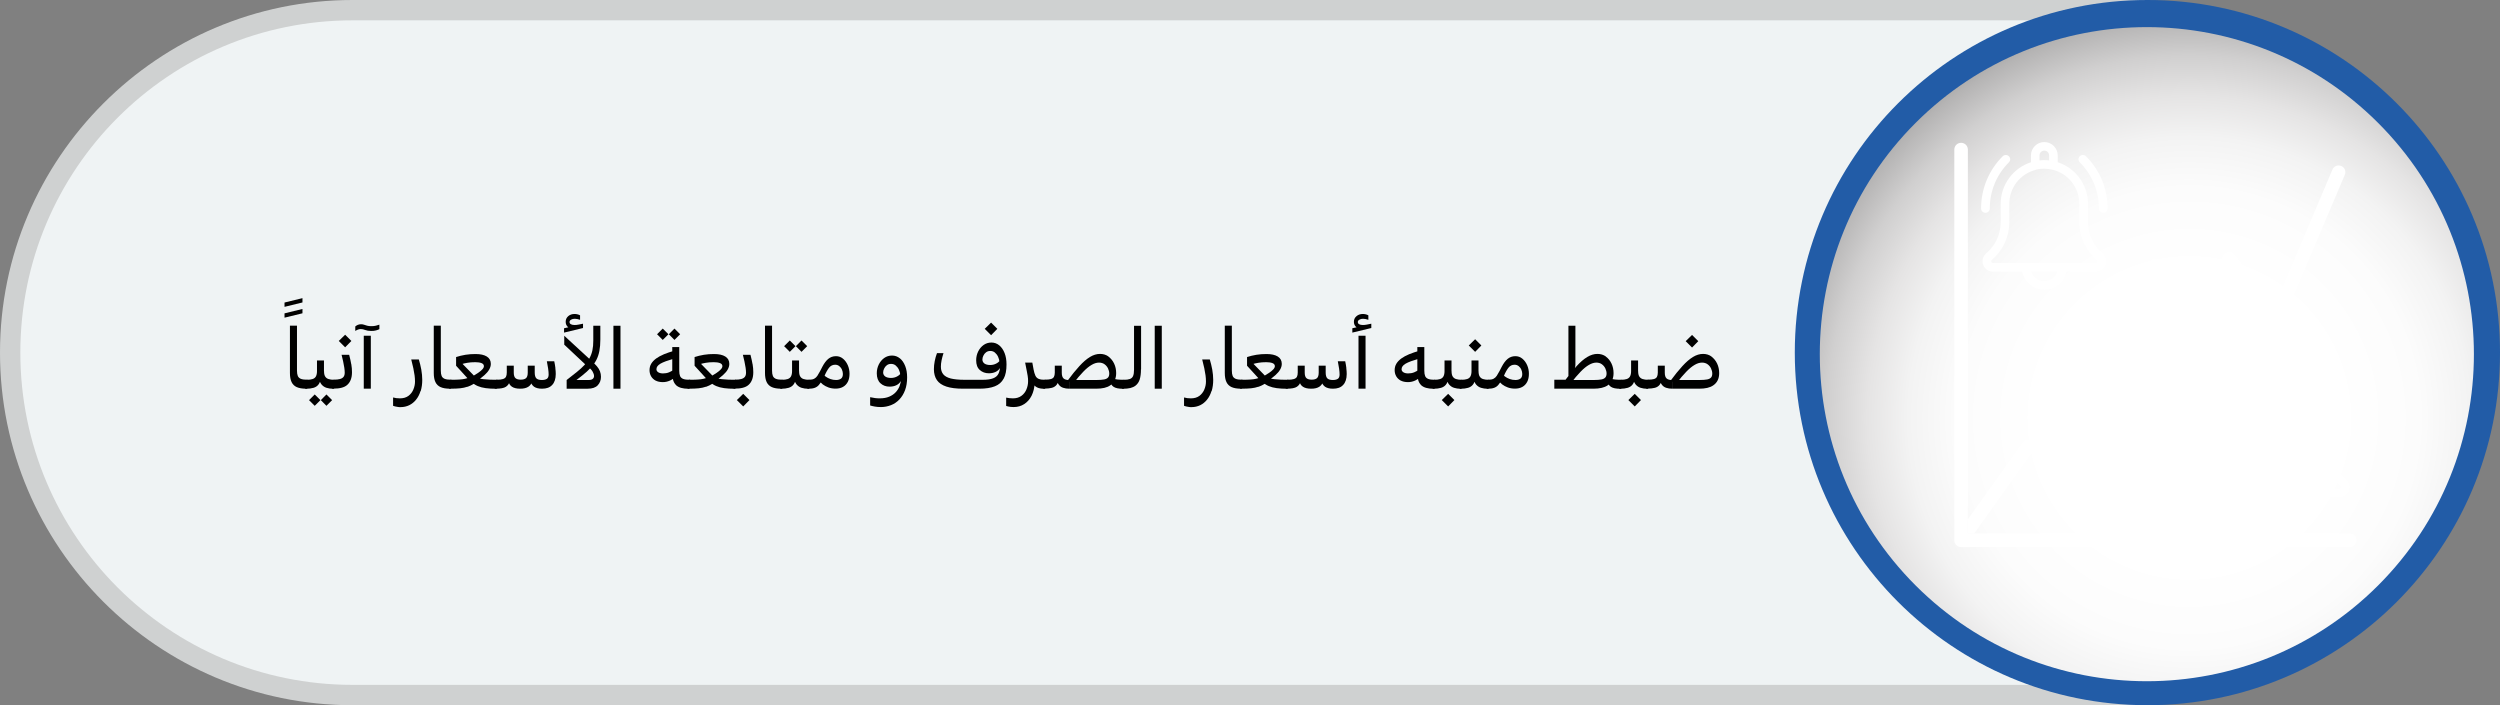 <?xml version="1.0" encoding="UTF-8"?><svg xmlns="http://www.w3.org/2000/svg" xmlns:xlink="http://www.w3.org/1999/xlink" viewBox="0 0 365 102.96"><rect x="0" y="0" width="365" height="102.96" fill="#808080" stroke="none"/><defs><style>.cls-1{fill:#fff;}.cls-2{fill:#eff3f4;}.cls-3{fill:#cfd1d1;}.cls-4{fill:#225ca7;}.cls-5{fill:url(#radial-gradient);mix-blend-mode:multiply;}.cls-6{isolation:isolate;}</style><radialGradient id="radial-gradient" cx="319.64" cy="61.02" fx="319.64" fy="61.02" r="74.61" gradientTransform="translate(128.37 -206.49) rotate(45)" gradientUnits="userSpaceOnUse"><stop offset=".29" stop-color="#fff"/><stop offset=".45" stop-color="#fcfcfc"/><stop offset=".55" stop-color="#f3f3f3"/><stop offset=".63" stop-color="#e5e4e4"/><stop offset=".71" stop-color="#d0cfcf"/><stop offset=".78" stop-color="#b5b4b4"/><stop offset=".84" stop-color="#949393"/><stop offset=".91" stop-color="#6d6b6b"/><stop offset=".96" stop-color="#413e3f"/><stop offset="1" stop-color="#231f20"/></radialGradient></defs><g class="cls-6"><g id="Layer_1"><g><path class="cls-3" d="M313.52,0V102.96H51.48C23.09,102.96,0,79.87,0,51.48S23.09,0,51.48,0H313.52Z"/><path class="cls-2" d="M310.55,99.99H51.48c-26.79,0-48.51-21.72-48.51-48.51h0C2.97,24.69,24.69,2.97,51.48,2.97H310.55V99.99Z"/></g><g><circle class="cls-4" cx="313.52" cy="51.48" r="51.48"/><g><circle class="cls-4" cx="313.7" cy="51.15" r="47.65" transform="translate(55.71 236.8) rotate(-45)"/><circle class="cls-5" cx="313.44" cy="51.71" r="47.75" transform="translate(55.24 236.78) rotate(-45)"/></g><g><g><g id="_047---Market-Fluctuation"><path id="Shape" class="cls-1" d="M314.83,49.52c-1.76-.23-2.08-.41-2.08-1.23,0-1.4,3.24-1.7,4.04-.38,.27,.47,.87,.64,1.35,.37,.47-.27,.64-.87,.37-1.35-.65-.95-1.68-1.58-2.82-1.72v-.58c0-.54-.44-.98-.98-.98s-.98,.44-.98,.98v.6c-1.6,.16-2.85,1.47-2.94,3.07,0,2.7,2.38,3,3.8,3.17,1.76,.23,2.08,.41,2.08,1.23,0,1.07-1.22,1.22-1.96,1.22-.78,.06-1.56-.11-2.24-.49-.38-.38-1.01-.38-1.39,0s-.38,1.01,0,1.39c.75,.61,1.69,.95,2.65,.98v.57c0,.54,.44,.98,.98,.98s.98-.44,.98-.98v-.57c1.64-.1,2.92-1.46,2.94-3.1,0-2.7-2.38-3-3.8-3.18h0Z"/><path id="Shape-2" class="cls-1" d="M341.83,24.24c-.5-.22-1.08,.01-1.29,.51l-8.44,19.93-5.87-7.51c-.21-.26-.53-.4-.87-.37-.33,.03-.63,.23-.78,.53l-2.62,5.25c-1.72-1.6-3.93-2.58-6.27-2.8v-1.03c0-.54-.44-.98-.98-.98s-.98,.44-.98,.98v1.03c-3.49,.32-6.6,2.33-8.35,5.37s-1.9,6.74-.41,9.91l-4.57,9.14h-4.29c-.31,0-.61,.15-.79,.41l-8.02,11.22v2.07h.92l8.39-11.75h4.4c.37,0,.71-.21,.87-.54l4.3-8.59c1.82,2.4,4.56,3.94,7.56,4.23v.98c0,.54,.44,.98,.98,.98s.98-.44,.98-.98v-.98c3.86-.36,7.23-2.76,8.82-6.29,1.59-3.53,1.17-7.65-1.12-10.78l2.27-4.54,5.89,7.53c.21,.28,.55,.42,.9,.38,.34-.04,.64-.26,.78-.58l9.1-21.44c.22-.5-.01-1.08-.51-1.29Zm-18.3,26.26c0,2.34-.93,4.58-2.58,6.23-1.65,1.65-3.89,2.58-6.23,2.58-4.87,0-8.81-3.94-8.81-8.81s3.94-8.81,8.81-8.81,8.81,3.94,8.81,8.81Z"/></g><path class="cls-1" d="M343.06,79.87h-56.74c-.55,0-.99-.44-.99-.99V21.84c0-.55,.44-.99,.99-.99s.99,.44,.99,.99v56.05h55.75c.55,0,.99,.44,.99,.99s-.44,.99-.99,.99Z"/></g><g><path class="cls-1" d="M307.07,31.07c-.35,0-.63-.28-.63-.63,0-2.55-.99-4.94-2.79-6.74-.25-.25-.25-.64,0-.89,.12-.12,.28-.18,.45-.18s.33,.07,.45,.18c2.04,2.04,3.16,4.75,3.16,7.63,0,.35-.28,.63-.63,.63Z"/><path class="cls-1" d="M289.87,31.07c-.35,0-.63-.28-.63-.63,0-2.88,1.12-5.59,3.16-7.63,.12-.12,.28-.18,.45-.18s.33,.07,.45,.18c.25,.25,.25,.64,0,.89-1.8,1.8-2.79,4.19-2.79,6.74,0,.35-.28,.63-.63,.63Z"/><path class="cls-1" d="M298.47,42.31c-1.56,0-2.92-1.13-3.22-2.65h-4.29c-.83,0-1.51-.68-1.51-1.51,0-.44,.19-.86,.53-1.15,1.35-1.14,2.12-2.8,2.12-4.56v-2.69c0-2.75,1.81-5.22,4.42-6.06v-1c0-1.08,.88-1.95,1.95-1.95s1.96,.88,1.96,1.95v1c2.61,.84,4.42,3.32,4.42,6.06v2.69c0,1.76,.77,3.42,2.11,4.55,.34,.29,.54,.71,.54,1.16,0,.83-.68,1.51-1.51,1.51h-4.29c-.3,1.52-1.65,2.65-3.22,2.65Zm-1.92-2.65c.27,.82,1.04,1.39,1.92,1.39s1.65-.57,1.92-1.39h-3.84Zm.67-14.86c-2.28,.58-3.86,2.61-3.86,4.95v2.69c0,2.13-.93,4.14-2.56,5.51-.06,.05-.09,.12-.09,.19,0,.14,.11,.25,.25,.25h15.02c.14,0,.25-.11,.25-.25,0-.07-.03-.14-.09-.19-1.63-1.38-2.56-3.39-2.56-5.51v-2.69c0-2.35-1.59-4.39-3.87-4.96h-.04s-.02-.02-.03-.02h-.03c-.37-.09-.76-.14-1.15-.14-.34,0-.68,.03-1.01,.1v.02h-.15s-.09,.04-.09,.04Zm1.25-2.81c-.38,0-.7,.31-.7,.7v.73c.22-.03,.46-.04,.7-.04s.47,.01,.7,.04v-.73c0-.38-.31-.7-.7-.7Z"/></g><g><path class="cls-1" d="M342.6,64.03c-.35,0-.63-.28-.63-.63,0-2.55-.99-4.94-2.79-6.74-.25-.25-.25-.64,0-.89,.12-.12,.28-.18,.45-.18s.33,.07,.45,.18c2.04,2.04,3.16,4.75,3.16,7.63,0,.35-.28,.63-.63,.63Z"/><path class="cls-1" d="M325.41,64.03c-.35,0-.63-.28-.63-.63,0-2.88,1.12-5.59,3.16-7.63,.12-.12,.28-.18,.45-.18s.33,.07,.45,.18c.25,.25,.25,.64,0,.89-1.8,1.8-2.79,4.19-2.79,6.74,0,.35-.28,.63-.63,.63Z"/><path class="cls-1" d="M334.01,75.28c-1.56,0-2.92-1.13-3.22-2.65h-4.29c-.83,0-1.51-.68-1.51-1.51,0-.44,.19-.86,.53-1.15,1.35-1.14,2.12-2.8,2.12-4.56v-2.69c0-2.75,1.81-5.22,4.42-6.06v-1c0-1.08,.88-1.95,1.95-1.95s1.96,.88,1.96,1.95v1c2.61,.84,4.42,3.32,4.42,6.06v2.69c0,1.76,.77,3.42,2.11,4.55,.34,.29,.54,.71,.54,1.16,0,.83-.68,1.51-1.51,1.51h-4.29c-.3,1.52-1.65,2.65-3.22,2.65Zm-1.92-2.65c.27,.82,1.04,1.39,1.92,1.39s1.65-.57,1.92-1.39h-3.84Zm.67-14.86c-2.28,.58-3.86,2.61-3.86,4.95v2.69c0,2.13-.93,4.14-2.56,5.51-.06,.05-.09,.12-.09,.19,0,.14,.11,.25,.25,.25h15.02c.14,0,.25-.11,.25-.25,0-.07-.03-.14-.09-.19-1.63-1.38-2.56-3.39-2.56-5.51v-2.69c0-2.35-1.59-4.39-3.87-4.96h-.04s-.02-.01-.03-.02h-.03c-.37-.09-.76-.14-1.15-.14-.34,0-.68,.03-1.01,.1v.02l-.15,.02-.09,.02Zm1.25-1.42c.24,0,.47,.01,.7,.04v-.73c0-.38-.31-.7-.7-.7s-.7,.31-.7,.7v.73c.22-.03,.46-.04,.7-.04Z"/></g></g></g><g><path d="M44.16,44.16l-2.62,.64v-.63l2.62-.64v.63Z"/><path d="M44.16,45.74l-2.62,.64v-.63l2.62-.64v.63Z"/><path d="M43.33,56.52c-.34-.15-.6-.4-.76-.74-.16-.34-.24-.78-.24-1.32v-6.91h1.03v6.56c0,.33,.04,.59,.12,.78,.08,.19,.23,.33,.44,.42,.21,.08,.51,.13,.91,.13l-.15,1.31c-.56,0-1.01-.08-1.35-.23Zm1.22,.17s-.04-.09-.04-.15l.1-.89c.02-.14,.09-.21,.22-.21,.06,0,.11,.02,.14,.06,.03,.04,.04,.09,.04,.15l-.1,.89c-.01,.14-.08,.21-.22,.21-.06,0-.11-.02-.14-.06Z"/><path d="M45.95,59.25l-.83-.83,.83-.83,.83,.83-.83,.83Zm1.71,0l-.82-.83,.82-.83,.83,.83-.83,.83Z"/><path d="M44.55,56.7s-.04-.09-.04-.15l.1-.89c.02-.14,.09-.21,.22-.21,.06,0,.11,.02,.14,.06,.03,.04,.04,.09,.04,.15l-.1,.89c-.01,.14-.08,.21-.22,.21-.06,0-.11-.02-.14-.06Zm2.76-2.5c0,.33,.05,.58,.16,.76,.11,.18,.27,.31,.49,.38,.22,.07,.49,.11,.81,.11l-.14,1.31c-.35,0-.67-.05-.96-.14-.29-.09-.53-.26-.72-.48-.19-.23-.32-.53-.39-.92h.28c-.06,.4-.17,.71-.35,.93-.17,.22-.41,.38-.71,.47-.3,.09-.67,.14-1.11,.14l.14-1.31c.33,0,.61-.04,.83-.11,.22-.07,.38-.2,.48-.38,.1-.18,.16-.44,.16-.76v-1.57h1.02v1.57Zm1.18,2.5s-.04-.09-.04-.15l.1-.89c.02-.14,.09-.21,.21-.21,.06,0,.11,.02,.14,.06,.03,.04,.04,.09,.03,.15l-.1,.89c-.01,.14-.08,.21-.21,.21-.06,0-.11-.02-.14-.06Z"/><path d="M50.39,50.71l-.93-.93,.93-.91,.91,.91-.91,.93Z"/><path d="M48.92,55.5s.04,.09,.04,.15l-.1,.89c-.02,.14-.09,.21-.22,.21-.06,0-.11-.02-.14-.06s-.04-.09-.04-.15l.1-.89c.01-.14,.08-.21,.22-.21,.06,0,.11,.02,.14,.06Zm2.37-2.33c.07,.41,.1,.8,.1,1.17,0,.43-.06,.79-.18,1.1-.12,.31-.29,.56-.52,.76-.21,.19-.48,.32-.82,.41s-.74,.13-1.23,.13l.14-1.31c.33,0,.61-.03,.84-.09,.23-.06,.41-.16,.53-.31,.12-.15,.18-.35,.18-.62,0-.2-.02-.44-.06-.72-.04-.29-.1-.59-.17-.92-.07-.33-.15-.65-.23-.97h1.11c.13,.5,.23,.95,.3,1.36Z"/><path d="M51.87,47.66c.11-.09,.23-.17,.37-.23,.14-.06,.3-.09,.47-.09s.31,.02,.44,.07c.13,.04,.28,.09,.45,.14,.17,.05,.37,.07,.62,.07s.47-.02,.66-.07c.19-.05,.36-.1,.51-.15v.66c-.12,.06-.29,.12-.49,.18-.2,.06-.44,.08-.7,.08-.36,0-.65-.05-.88-.14s-.44-.14-.65-.14c-.14,0-.28,.03-.41,.08s-.26,.12-.39,.2v-.65Zm2.27,1.36v7.73h-1.03v-7.73h1.03Z"/><path d="M61.39,57.11c-.15,.49-.37,.91-.65,1.25-.28,.35-.61,.61-.99,.8-.38,.18-.8,.28-1.26,.28-.15,0-.29,0-.43-.03-.13-.02-.26-.04-.37-.07s-.22-.06-.3-.09v-1.22c.16,.04,.32,.07,.48,.1,.16,.02,.33,.03,.52,.03,.5,0,.91-.12,1.24-.36,.32-.24,.56-.55,.72-.93,.16-.38,.24-.77,.24-1.17,0-.28-.02-.58-.06-.89-.04-.31-.1-.65-.18-1.03-.08-.38-.19-.81-.31-1.3h1.11c.14,.46,.26,.95,.36,1.48,.09,.52,.14,1.03,.14,1.51,0,.6-.08,1.15-.23,1.64Z"/><path d="M64.33,56.52c-.34-.15-.6-.4-.76-.74-.16-.34-.24-.78-.24-1.32v-6.91h1.03v6.56c0,.33,.04,.59,.12,.78,.08,.19,.23,.33,.44,.42,.21,.08,.51,.13,.91,.13l-.15,1.31c-.56,0-1.01-.08-1.35-.23Zm1.22,.17s-.04-.09-.04-.15l.1-.89c.02-.14,.09-.21,.22-.21,.06,0,.11,.02,.14,.06,.03,.04,.04,.09,.04,.15l-.1,.89c-.01,.14-.08,.21-.22,.21-.06,0-.11-.02-.14-.06Z"/><path d="M65.98,55.5s.04,.09,.04,.15l-.1,.89c-.02,.14-.09,.21-.22,.21-.06,0-.11-.02-.14-.06s-.04-.09-.04-.15l.1-.89c.01-.14,.08-.21,.22-.21,.06,0,.11,.02,.14,.06Zm2.27,.96c-.32,.11-.68,.19-1.06,.23-.39,.04-.84,.06-1.35,.06h-.13l.14-1.31h.14c.44,0,.81,0,1.11-.03,.3-.02,.57-.05,.81-.11s.48-.13,.73-.23l.3-.09c.33-.19,.62-.38,.88-.55,.26-.18,.46-.35,.61-.51,.15-.16,.22-.32,.22-.46,0-.21-.12-.36-.36-.45-.24-.09-.54-.13-.91-.13-.44,0-.82,.03-1.15,.09-.33,.06-.62,.12-.85,.2v-.2s1.96,2.02,1.96,2.02c.1,.09,.25,.17,.47,.23s.47,.11,.76,.14c.29,.03,.61,.05,.95,.07s.68,.02,1.03,.02l-.15,1.31c-.55,0-1.05-.03-1.49-.09-.44-.06-.82-.16-1.15-.3-.33-.14-.63-.33-.88-.57l-.39-.32-1.9-2.08v-1.27c.43-.14,.88-.25,1.36-.33,.48-.08,.97-.11,1.49-.11,.7,0,1.24,.12,1.63,.36,.39,.24,.59,.6,.59,1.08,0,.27-.08,.55-.24,.83s-.4,.55-.7,.82c-.3,.27-.66,.54-1.08,.81l-.43,.43c-.32,.19-.64,.35-.96,.46Zm4.01,.23s-.04-.09-.04-.15l.1-.89c.02-.14,.09-.21,.22-.21,.06,0,.11,.02,.14,.06,.03,.04,.04,.09,.04,.15l-.1,.89c-.01,.14-.08,.21-.22,.21-.06,0-.11-.02-.14-.06Z"/><path d="M72.68,55.5s.04,.09,.04,.15l-.1,.89c-.02,.14-.09,.21-.22,.21-.06,0-.11-.02-.14-.06s-.04-.09-.04-.15l.1-.89c.01-.14,.08-.21,.22-.21,.06,0,.11,.02,.14,.06Zm8.4-1.75c.04,.31,.06,.59,.06,.86,0,.36-.05,.67-.14,.94s-.22,.49-.4,.67c-.33,.36-.82,.53-1.47,.53-.5,0-.88-.1-1.16-.29-.27-.2-.45-.49-.55-.88h.3c-.08,.39-.27,.67-.56,.87s-.7,.3-1.2,.3c-.54,0-.94-.1-1.22-.29s-.45-.47-.52-.83h.22c-.1,.38-.29,.65-.58,.84-.29,.19-.78,.28-1.47,.28l.14-1.31c.39,0,.69-.03,.9-.1,.21-.07,.36-.17,.44-.33,.08-.15,.12-.36,.12-.62v-1h1.02v1c0,.39,.08,.66,.24,.81,.16,.15,.42,.23,.78,.23s.62-.08,.78-.23c.16-.15,.24-.42,.24-.81v-1h1.02v1c0,.4,.08,.68,.23,.84s.42,.25,.82,.25c.31,0,.55-.06,.72-.17,.17-.11,.26-.32,.26-.62,0-.24-.02-.53-.07-.86-.05-.34-.11-.7-.19-1.09h1.08c.08,.36,.13,.69,.17,1Z"/><path d="M82.37,47.92l.97-.21,.02,.22c-.22-.02-.4-.12-.55-.3-.15-.18-.22-.4-.22-.65,0-.33,.12-.6,.37-.82,.25-.22,.57-.32,.95-.32,.12,0,.25,.02,.39,.05,.14,.03,.27,.08,.39,.15v.65c-.14-.05-.28-.09-.41-.11s-.25-.04-.36-.04c-.21,0-.39,.04-.54,.13s-.23,.2-.23,.34c0,.15,.07,.26,.2,.33,.13,.07,.31,.11,.54,.11,.19,0,.38-.02,.58-.06s.42-.08,.65-.13v.63l-2.77,.67v-.63Zm.36,7.56h3.21c.28,0,.49-.06,.61-.17,.12-.11,.18-.25,.18-.4,0-.2-.07-.42-.21-.66-.14-.25-.38-.49-.71-.74v.03l-3.43-3.22v-1.3l4.02,3.7v.03c.31,.25,.56,.5,.76,.74,.2,.24,.35,.48,.44,.73,.09,.25,.14,.51,.14,.79,0,.5-.16,.91-.47,1.24-.31,.33-.8,.5-1.47,.5h-3.07v-1.27Zm0,0c.57-.44,1.07-.83,1.5-1.18,.43-.35,.8-.68,1.1-1.01,.3-.32,.55-.65,.74-1s.33-.72,.42-1.14c.09-.41,.13-.89,.13-1.43v-2.16h1.03v2.01c0,.63-.05,1.19-.14,1.67-.09,.48-.24,.92-.44,1.31s-.48,.77-.82,1.14c-.34,.37-.76,.75-1.25,1.14-.5,.4-1.08,.84-1.76,1.33l-.5-.68Z"/><path d="M90.59,47.56v9.19h-1.03v-9.19h1.03Z"/><path d="M95.72,55.57c-.29-.16-.51-.37-.66-.63s-.23-.56-.23-.89c0-.35,.08-.67,.25-.95s.41-.53,.72-.76c.32-.23,.69-.43,1.14-.62,.44-.18,.94-.35,1.49-.51v1.14c-.48,.14-.88,.27-1.21,.39-.33,.12-.59,.24-.8,.36-.2,.12-.35,.25-.44,.38-.09,.13-.14,.27-.14,.43,0,.18,.09,.33,.26,.44,.17,.11,.41,.17,.7,.17,.31,0,.61-.05,.88-.16s.48-.23,.64-.39l.3,1.02c-.22,.24-.49,.43-.82,.58-.33,.15-.67,.22-1.03,.22-.42,0-.77-.08-1.06-.23Zm1.04-5.94l-.83-.83,.83-.83,.83,.83-.83,.83Zm1.71,0l-.82-.83,.82-.83,.83,.83-.83,.83Zm.23,6.59c-.37-.35-.55-.94-.55-1.75v-3.8h1.02v3.45c0,.33,.04,.59,.12,.78,.08,.19,.23,.33,.45,.42,.21,.08,.53,.13,.93,.13l-.15,1.31c-.85,0-1.45-.18-1.82-.53Zm1.69,.47s-.04-.09-.04-.15l.1-.89c.02-.14,.09-.21,.22-.21,.06,0,.11,.02,.14,.06,.03,.04,.04,.09,.04,.15l-.1,.89c-.01,.14-.08,.21-.22,.21-.06,0-.11-.02-.14-.06Z"/><path d="M100.8,55.5s.04,.09,.04,.15l-.1,.89c-.02,.14-.09,.21-.22,.21-.06,0-.11-.02-.14-.06s-.04-.09-.04-.15l.1-.89c.01-.14,.08-.21,.22-.21,.06,0,.11,.02,.14,.06Zm2.27,.96c-.32,.11-.68,.19-1.06,.23-.39,.04-.84,.06-1.35,.06h-.13l.14-1.31h.14c.44,0,.81,0,1.11-.03,.3-.02,.57-.05,.81-.11s.48-.13,.73-.23l.3-.09c.33-.19,.62-.38,.88-.55,.26-.18,.46-.35,.61-.51,.15-.16,.22-.32,.22-.46,0-.21-.12-.36-.36-.45-.24-.09-.54-.13-.91-.13-.44,0-.82,.03-1.15,.09-.33,.06-.62,.12-.85,.2v-.2s1.96,2.02,1.96,2.02c.1,.09,.25,.17,.47,.23s.47,.11,.76,.14c.29,.03,.61,.05,.95,.07s.68,.02,1.03,.02l-.15,1.31c-.55,0-1.05-.03-1.49-.09-.44-.06-.82-.16-1.15-.3-.33-.14-.63-.33-.88-.57l-.39-.32-1.9-2.08v-1.27c.43-.14,.88-.25,1.36-.33,.48-.08,.97-.11,1.49-.11,.7,0,1.24,.12,1.63,.36,.39,.24,.59,.6,.59,1.08,0,.27-.08,.55-.24,.83s-.4,.55-.7,.82c-.3,.27-.66,.54-1.08,.81l-.43,.43c-.32,.19-.64,.35-.96,.46Zm4.01,.23s-.04-.09-.04-.15l.1-.89c.02-.14,.09-.21,.22-.21,.06,0,.11,.02,.14,.06,.03,.04,.04,.09,.04,.15l-.1,.89c-.01,.14-.08,.21-.22,.21-.06,0-.11-.02-.14-.06Z"/><path d="M108.51,59.34l-.93-.93,.93-.91,.91,.91-.91,.93Z"/><path d="M107.51,55.5s.04,.09,.04,.15l-.1,.89c-.02,.14-.09,.21-.22,.21-.06,0-.11-.02-.14-.06s-.04-.09-.04-.15l.1-.89c.01-.14,.08-.21,.22-.21,.06,0,.11,.02,.14,.06Zm2.37-2.33c.07,.41,.1,.8,.1,1.17,0,.43-.06,.79-.18,1.1-.12,.31-.29,.56-.52,.76-.21,.19-.48,.32-.82,.41s-.74,.13-1.23,.13l.14-1.31c.33,0,.61-.03,.84-.09,.23-.06,.41-.16,.53-.31,.12-.15,.18-.35,.18-.62,0-.2-.02-.44-.06-.72-.04-.29-.1-.59-.17-.92-.07-.33-.15-.65-.23-.97h1.11c.13,.5,.23,.95,.3,1.36Z"/><path d="M112.69,56.52c-.34-.15-.6-.4-.76-.74-.16-.34-.24-.78-.24-1.32v-6.91h1.03v6.56c0,.33,.04,.59,.12,.78,.08,.19,.23,.33,.44,.42,.21,.08,.51,.13,.91,.13l-.15,1.31c-.56,0-1.01-.08-1.35-.23Zm1.22,.17s-.04-.09-.04-.15l.1-.89c.02-.14,.09-.21,.22-.21,.06,0,.11,.02,.14,.06,.03,.04,.04,.09,.04,.15l-.1,.89c-.01,.14-.08,.21-.22,.21-.06,0-.11-.02-.14-.06Z"/><path d="M115.31,51.37l-.83-.83,.83-.83,.83,.83-.83,.83Zm1.71,0l-.82-.83,.82-.83,.83,.83-.83,.83Z"/><path d="M113.91,56.7s-.04-.09-.04-.15l.1-.89c.02-.14,.09-.21,.22-.21,.06,0,.11,.02,.14,.06,.03,.04,.04,.09,.04,.15l-.1,.89c-.01,.14-.08,.21-.22,.21-.06,0-.11-.02-.14-.06Zm2.76-2.5c0,.33,.05,.58,.16,.76,.11,.18,.27,.31,.49,.38,.22,.07,.49,.11,.81,.11l-.14,1.31c-.35,0-.67-.05-.96-.14-.29-.09-.53-.26-.72-.48-.19-.23-.32-.53-.39-.92h.28c-.06,.4-.17,.71-.35,.93-.17,.22-.41,.38-.71,.47-.3,.09-.67,.14-1.11,.14l.14-1.31c.33,0,.61-.04,.83-.11,.22-.07,.38-.2,.48-.38,.1-.18,.16-.44,.16-.76v-1.57h1.02v1.57Zm1.18,2.5s-.04-.09-.04-.15l.1-.89c.02-.14,.09-.21,.21-.21,.06,0,.11,.02,.14,.06,.03,.04,.04,.09,.03,.15l-.1,.89c-.01,.14-.08,.21-.21,.21-.06,0-.11-.02-.14-.06Z"/><path d="M118.28,55.5s.04,.09,.04,.15l-.1,.89c-.02,.14-.09,.21-.22,.21-.06,0-.11-.02-.14-.06s-.04-.09-.04-.15l.1-.89c.01-.14,.08-.21,.22-.21,.06,0,.11,.02,.14,.06Zm-.14-.06c.31,0,.55-.05,.74-.15s.33-.24,.46-.43c.12-.18,.25-.41,.39-.67l.33-.64c.26-.5,.55-.89,.86-1.15,.32-.26,.69-.4,1.13-.4,.39,0,.73,.12,1.03,.37,.3,.25,.53,.57,.7,.96s.25,.81,.25,1.24c0,.46-.08,.85-.25,1.18-.17,.32-.4,.57-.71,.74-.3,.17-.67,.25-1.09,.25-.36,0-.71-.06-1.02-.17s-.6-.27-.84-.45c-.24-.19-.42-.4-.55-.62l.43-1.07c.13,.19,.3,.37,.52,.53,.21,.16,.46,.29,.72,.38,.27,.1,.55,.14,.83,.14,.3,0,.54-.07,.72-.2,.18-.14,.27-.36,.27-.68,0-.22-.05-.43-.14-.64-.09-.21-.23-.38-.39-.51-.17-.13-.36-.2-.59-.2-.36,0-.66,.14-.89,.43s-.47,.71-.7,1.27l-.3,.54c-.17,.28-.33,.52-.49,.71-.16,.19-.36,.33-.6,.42s-.56,.14-.96,.14l.14-1.31Z"/><path d="M131.38,52.31c.33,.27,.59,.65,.78,1.13s.28,1.03,.28,1.66c0,.7-.1,1.32-.3,1.86-.2,.54-.48,.99-.83,1.36s-.76,.65-1.22,.83-.95,.28-1.46,.28c-.33,0-.63-.02-.9-.07-.27-.05-.5-.1-.69-.16v-1.21c.24,.05,.48,.1,.72,.13,.24,.03,.46,.04,.67,.04,.54,0,1-.08,1.38-.24,.38-.16,.7-.37,.95-.64s.44-.56,.57-.89,.2-.66,.21-.99h-.09v-.59c-.02-.3-.09-.57-.21-.83-.12-.26-.28-.46-.47-.62-.2-.16-.42-.23-.68-.23s-.45,.07-.62,.2c-.17,.13-.3,.29-.39,.49-.09,.19-.14,.38-.14,.56,0,.24,.1,.43,.29,.58,.2,.14,.48,.22,.85,.22,.32,0,.6-.07,.86-.2,.26-.13,.45-.3,.59-.5l.16,.59c-.02,.25-.1,.48-.25,.69-.14,.21-.35,.38-.61,.5s-.58,.19-.96,.19c-.52,0-.96-.16-1.32-.49s-.54-.82-.54-1.46c0-.46,.1-.89,.29-1.28s.46-.71,.79-.95c.34-.24,.72-.36,1.15-.36s.81,.14,1.14,.41Z"/><path d="M146.53,55.28c-.27,.52-.7,.89-1.28,1.12-.58,.23-1.33,.35-2.27,.35h-2.34c-1.02,0-1.84-.1-2.47-.31-.63-.21-1.09-.52-1.38-.94-.29-.42-.44-.96-.44-1.6,0-.38,.04-.77,.12-1.18s.19-.79,.33-1.16h.95c-.12,.37-.21,.72-.28,1.05-.07,.33-.1,.64-.1,.93,0,.46,.12,.83,.35,1.11s.6,.48,1.1,.61c.5,.12,1.16,.19,1.98,.19h2.67c.65,0,1.16-.07,1.53-.22,.37-.14,.63-.37,.78-.68,.15-.31,.23-.7,.23-1.19l-.08-.44c-.02-.3-.09-.57-.21-.83-.12-.26-.28-.46-.47-.62-.19-.16-.42-.23-.67-.23s-.45,.07-.62,.2c-.17,.13-.3,.29-.39,.49-.09,.19-.14,.38-.14,.56,0,.24,.1,.43,.29,.58,.19,.14,.48,.22,.85,.22,.32,0,.6-.07,.86-.2,.26-.13,.45-.3,.59-.5l.17,.53c-.02,.25-.1,.48-.25,.69-.14,.21-.35,.38-.61,.5s-.58,.19-.96,.19c-.52,0-.96-.16-1.32-.48s-.53-.79-.53-1.42c0-.46,.1-.89,.29-1.28s.46-.71,.79-.95c.34-.24,.72-.36,1.15-.36s.81,.14,1.14,.41c.33,.27,.59,.65,.78,1.13s.28,1.03,.28,1.66c0,.86-.13,1.55-.41,2.07Zm-1.83-6.34l-.93-.93,.93-.91,.91,.91-.91,.93Z"/><path d="M150.89,53.89c.08,.41,.17,.73,.28,.96,.11,.23,.27,.38,.49,.47,.22,.09,.53,.13,.92,.13l-.14,1.31c-.43,0-.78-.07-1.05-.21s-.49-.37-.67-.7l.18-.48s.06,.09,.1,.2c.04,.11,.06,.23,.06,.36-.03,.71-.19,1.32-.45,1.85-.27,.53-.63,.93-1.08,1.22-.45,.29-.96,.43-1.54,.43-.15,0-.29,0-.42-.02-.13-.01-.26-.03-.37-.06s-.21-.05-.3-.08v-1.22c.16,.03,.32,.06,.47,.08,.15,.02,.32,.03,.51,.03,.5,0,.92-.12,1.25-.37,.33-.24,.57-.55,.73-.94,.16-.38,.24-.78,.24-1.19,0-.13,0-.25-.01-.37,0-.11-.03-.25-.05-.42-.03-.17-.07-.41-.13-.71-.06-.3-.14-.71-.24-1.22h1.05l.17,.93Zm1.41,2.81s-.04-.09-.04-.15l.1-.89c.02-.14,.09-.21,.22-.21,.06,0,.11,.02,.14,.06,.03,.04,.04,.09,.04,.15l-.1,.89c-.02,.14-.09,.21-.22,.21-.06,0-.11-.02-.14-.06Z"/><path d="M152.73,55.5s.04,.09,.04,.15l-.1,.89c-.02,.14-.09,.21-.22,.21-.06,0-.11-.02-.14-.06s-.04-.09-.04-.15l.1-.89c.01-.14,.08-.21,.22-.21,.06,0,.11,.02,.14,.06Zm2.29-1.08c0,.4,.09,.68,.27,.84,.18,.16,.46,.23,.84,.23l-.03,1.26c-.32,0-.61-.04-.87-.13-.26-.08-.47-.23-.63-.44-.17-.21-.27-.49-.32-.85h.35c-.08,.37-.21,.65-.37,.86-.16,.2-.39,.35-.68,.43-.29,.08-.67,.12-1.14,.12l.14-1.31c.37,0,.66-.03,.86-.09,.21-.06,.35-.17,.43-.31,.08-.15,.13-.36,.13-.62v-1.02h1.02v1.02Zm6.81-2.36c.35,.26,.63,.6,.83,1.02,.2,.42,.3,.89,.3,1.4,0,.8-.29,1.39-.86,1.78-.24,.17-.53,.29-.87,.37-.34,.08-.74,.12-1.2,.12h-3.92l.03-1.27h3.96c.46,0,.83-.03,1.1-.08,.27-.05,.46-.15,.58-.29,.12-.14,.17-.33,.17-.57s-.06-.5-.18-.75c-.12-.25-.29-.45-.51-.61-.22-.16-.5-.24-.81-.24-.34,0-.7,.11-1.07,.33-.38,.22-.79,.55-1.23,1.01-.44,.45-.93,1.03-1.46,1.73l-.85-.4c.63-.86,1.21-1.57,1.75-2.16s1.05-1.03,1.54-1.33c.49-.3,.99-.45,1.48-.45,.47,0,.88,.13,1.23,.38Zm.53,3.4c.08-.06,.16-.13,.24-.2,.13,.08,.32,.13,.58,.15s.55,.04,.9,.04l-.14,1.31c-.61,0-1.06-.09-1.35-.28-.29-.19-.45-.47-.49-.84,.1-.06,.19-.11,.27-.18Zm1.44,1.24s-.04-.09-.04-.15l.1-.89c.02-.14,.09-.21,.22-.21,.06,0,.11,.02,.14,.06,.03,.04,.04,.09,.04,.15l-.1,.89c-.01,.14-.08,.21-.22,.21-.06,0-.11-.02-.14-.06Z"/><path d="M163.81,56.7s-.04-.09-.04-.15l.1-.89c.02-.14,.09-.21,.22-.21,.06,0,.11,.02,.14,.06,.03,.04,.04,.09,.04,.15l-.1,.89c-.01,.14-.08,.21-.22,.21-.06,0-.11-.02-.14-.06Zm2.77-2.76c0,.58-.06,1.06-.18,1.45-.12,.39-.33,.69-.61,.91-.2,.16-.45,.27-.75,.35-.3,.07-.66,.11-1.08,.11l.14-1.31c.36,0,.65-.04,.87-.12,.21-.08,.37-.22,.46-.43,.09-.21,.14-.52,.14-.91v-6.42h1.03v6.37Z"/><path d="M169.62,47.56v9.19h-1.03v-9.19h1.03Z"/><path d="M176.87,57.11c-.15,.49-.37,.91-.65,1.25-.28,.35-.61,.61-.99,.8-.38,.18-.8,.28-1.26,.28-.15,0-.29,0-.43-.03-.13-.02-.26-.04-.37-.07s-.22-.06-.3-.09v-1.22c.16,.04,.32,.07,.48,.1,.16,.02,.33,.03,.52,.03,.5,0,.91-.12,1.24-.36,.32-.24,.56-.55,.72-.93,.16-.38,.24-.77,.24-1.17,0-.28-.02-.58-.06-.89-.04-.31-.1-.65-.18-1.03-.08-.38-.19-.81-.31-1.3h1.11c.14,.46,.26,.95,.36,1.48,.09,.52,.14,1.03,.14,1.51,0,.6-.08,1.15-.23,1.64Z"/><path d="M179.82,56.52c-.34-.15-.6-.4-.76-.74-.16-.34-.24-.78-.24-1.32v-6.91h1.03v6.56c0,.33,.04,.59,.12,.78,.08,.19,.23,.33,.44,.42,.21,.08,.51,.13,.91,.13l-.15,1.31c-.56,0-1.01-.08-1.35-.23Zm1.22,.17s-.04-.09-.04-.15l.1-.89c.02-.14,.09-.21,.22-.21,.06,0,.11,.02,.14,.06,.03,.04,.04,.09,.04,.15l-.1,.89c-.01,.14-.08,.21-.22,.21-.06,0-.11-.02-.14-.06Z"/><path d="M181.46,55.5s.04,.09,.04,.15l-.1,.89c-.02,.14-.09,.21-.22,.21-.06,0-.11-.02-.14-.06s-.04-.09-.04-.15l.1-.89c.01-.14,.08-.21,.22-.21,.06,0,.11,.02,.14,.06Zm2.27,.96c-.32,.11-.68,.19-1.06,.23-.39,.04-.84,.06-1.35,.06h-.13l.14-1.31h.14c.44,0,.81,0,1.11-.03,.3-.02,.57-.05,.81-.11s.48-.13,.73-.23l.3-.09c.33-.19,.62-.38,.88-.55,.26-.18,.46-.35,.61-.51,.15-.16,.22-.32,.22-.46,0-.21-.12-.36-.36-.45-.24-.09-.54-.13-.91-.13-.44,0-.82,.03-1.15,.09-.33,.06-.62,.12-.85,.2v-.2s1.96,2.02,1.96,2.02c.1,.09,.25,.17,.47,.23s.47,.11,.76,.14c.29,.03,.61,.05,.95,.07s.68,.02,1.03,.02l-.15,1.31c-.55,0-1.05-.03-1.49-.09-.44-.06-.82-.16-1.15-.3-.33-.14-.63-.33-.88-.57l-.39-.32-1.9-2.08v-1.27c.43-.14,.88-.25,1.36-.33,.48-.08,.97-.11,1.49-.11,.7,0,1.24,.12,1.63,.36,.39,.24,.59,.6,.59,1.08,0,.27-.08,.55-.24,.83s-.4,.55-.7,.82c-.3,.27-.66,.54-1.08,.81l-.43,.43c-.32,.19-.64,.35-.96,.46Zm4.01,.23s-.04-.09-.04-.15l.1-.89c.02-.14,.09-.21,.22-.21,.06,0,.11,.02,.14,.06,.03,.04,.04,.09,.04,.15l-.1,.89c-.01,.14-.08,.21-.22,.21-.06,0-.11-.02-.14-.06Z"/><path d="M188.16,55.5s.04,.09,.04,.15l-.1,.89c-.02,.14-.09,.21-.22,.21-.06,0-.11-.02-.14-.06s-.04-.09-.04-.15l.1-.89c.01-.14,.08-.21,.22-.21,.06,0,.11,.02,.14,.06Zm8.4-1.75c.04,.31,.06,.59,.06,.86,0,.36-.05,.67-.14,.94s-.22,.49-.4,.67c-.33,.36-.82,.53-1.47,.53-.5,0-.88-.1-1.16-.29-.27-.2-.45-.49-.55-.88h.3c-.08,.39-.27,.67-.56,.87s-.7,.3-1.2,.3c-.54,0-.94-.1-1.22-.29s-.45-.47-.52-.83h.22c-.1,.38-.29,.65-.58,.84-.29,.19-.78,.28-1.47,.28l.14-1.31c.39,0,.69-.03,.9-.1,.21-.07,.36-.17,.44-.33,.08-.15,.12-.36,.12-.62v-1h1.02v1c0,.39,.08,.66,.24,.81,.16,.15,.42,.23,.78,.23s.62-.08,.78-.23c.16-.15,.24-.42,.24-.81v-1h1.02v1c0,.4,.08,.68,.23,.84s.42,.25,.82,.25c.31,0,.55-.06,.72-.17,.17-.11,.26-.32,.26-.62,0-.24-.02-.53-.07-.86-.05-.34-.11-.7-.19-1.09h1.08c.08,.36,.13,.69,.17,1Z"/><path d="M197.45,47.92l.97-.21,.02,.22c-.22-.02-.4-.12-.55-.3-.15-.18-.22-.4-.22-.65,0-.33,.12-.6,.38-.82,.25-.22,.57-.32,.95-.32,.12,0,.25,.02,.39,.05,.14,.03,.27,.08,.39,.15v.65c-.14-.05-.28-.09-.41-.11s-.25-.04-.36-.04c-.21,0-.39,.04-.54,.13s-.23,.2-.23,.34c0,.15,.07,.26,.2,.33,.13,.07,.31,.11,.54,.11,.19,0,.38-.02,.58-.06s.42-.08,.65-.13v.63l-2.77,.67v-.63Zm1.92,1.1v7.73h-1.03v-7.73h1.03Z"/><path d="M204.51,55.57c-.29-.16-.51-.37-.66-.63s-.23-.56-.23-.89c0-.35,.08-.67,.25-.95s.41-.53,.72-.76c.32-.23,.69-.43,1.14-.62,.44-.18,.94-.35,1.49-.51v1.14c-.48,.14-.88,.27-1.21,.39-.33,.12-.59,.24-.8,.36-.2,.12-.35,.25-.44,.38-.09,.13-.14,.27-.14,.43,0,.18,.09,.33,.26,.44,.17,.11,.41,.17,.7,.17,.31,0,.61-.05,.88-.16s.48-.23,.64-.39l.3,1.02c-.22,.24-.49,.43-.82,.58-.33,.15-.67,.22-1.03,.22-.42,0-.77-.08-1.06-.23Zm2.97,.65c-.37-.35-.55-.94-.55-1.75v-3.8h1.02v3.45c0,.33,.04,.59,.12,.78,.08,.19,.23,.33,.45,.42,.21,.08,.53,.13,.93,.13l-.15,1.31c-.85,0-1.45-.18-1.82-.53Zm1.69,.47s-.04-.09-.04-.15l.1-.89c.02-.14,.09-.21,.22-.21,.06,0,.11,.02,.14,.06,.03,.04,.04,.09,.04,.15l-.1,.89c-.01,.14-.08,.21-.22,.21-.06,0-.11-.02-.14-.06Z"/><path d="M211.43,59.34l-.93-.93,.93-.91,.91,.91-.91,.93Z"/><path d="M209.17,56.7s-.04-.09-.04-.15l.1-.89c.02-.14,.09-.21,.22-.21,.06,0,.11,.02,.14,.06,.03,.04,.04,.09,.04,.15l-.1,.89c-.01,.14-.08,.21-.22,.21-.06,0-.11-.02-.14-.06Zm2.76-2.5c0,.33,.05,.58,.16,.76,.11,.18,.27,.31,.49,.38,.22,.07,.49,.11,.81,.11l-.14,1.31c-.35,0-.67-.05-.96-.14-.29-.09-.53-.26-.72-.48-.19-.23-.32-.53-.39-.92h.28c-.06,.4-.17,.71-.35,.93-.17,.22-.41,.38-.71,.47-.3,.09-.67,.14-1.11,.14l.14-1.31c.33,0,.61-.04,.83-.11,.22-.07,.38-.2,.48-.38,.1-.18,.16-.44,.16-.76v-1.57h1.02v1.57Zm1.18,2.5s-.04-.09-.04-.15l.1-.89c.02-.14,.09-.21,.21-.21,.06,0,.11,.02,.14,.06,.03,.04,.04,.09,.03,.15l-.1,.89c-.01,.14-.08,.21-.21,.21-.06,0-.11-.02-.14-.06Z"/><path d="M215.37,51.37l-.93-.93,.93-.91,.91,.91-.91,.93Z"/><path d="M213.11,56.7s-.04-.09-.04-.15l.1-.89c.02-.14,.09-.21,.22-.21,.06,0,.11,.02,.14,.06,.03,.04,.04,.09,.04,.15l-.1,.89c-.01,.14-.08,.21-.22,.21-.06,0-.11-.02-.14-.06Zm2.76-2.5c0,.33,.05,.58,.16,.76,.11,.18,.27,.31,.49,.38,.22,.07,.49,.11,.81,.11l-.14,1.31c-.35,0-.67-.05-.96-.14-.29-.09-.53-.26-.72-.48-.19-.23-.32-.53-.39-.92h.28c-.06,.4-.17,.71-.35,.93-.17,.22-.41,.38-.71,.47-.3,.09-.67,.14-1.11,.14l.14-1.31c.33,0,.61-.04,.83-.11,.22-.07,.38-.2,.48-.38,.1-.18,.16-.44,.16-.76v-1.57h1.02v1.57Zm1.18,2.5s-.04-.09-.04-.15l.1-.89c.02-.14,.09-.21,.21-.21,.06,0,.11,.02,.14,.06,.03,.04,.04,.09,.03,.15l-.1,.89c-.01,.14-.08,.21-.21,.21-.06,0-.11-.02-.14-.06Z"/><path d="M217.47,55.5s.04,.09,.04,.15l-.1,.89c-.02,.14-.09,.21-.22,.21-.06,0-.11-.02-.14-.06s-.04-.09-.04-.15l.1-.89c.01-.14,.08-.21,.22-.21,.06,0,.11,.02,.14,.06Zm-.14-.06c.31,0,.55-.05,.74-.15s.33-.24,.46-.43c.12-.18,.25-.41,.39-.67l.33-.64c.26-.5,.55-.89,.86-1.15,.32-.26,.69-.4,1.13-.4,.39,0,.73,.12,1.03,.37,.3,.25,.53,.57,.7,.96s.25,.81,.25,1.24c0,.46-.08,.85-.25,1.18-.17,.32-.4,.57-.71,.74-.3,.17-.67,.25-1.09,.25-.36,0-.71-.06-1.02-.17s-.6-.27-.84-.45c-.24-.19-.42-.4-.55-.62l.43-1.07c.13,.19,.3,.37,.52,.53,.21,.16,.46,.29,.72,.38,.27,.1,.55,.14,.83,.14,.3,0,.54-.07,.72-.2,.18-.14,.27-.36,.27-.68,0-.22-.05-.43-.14-.64-.09-.21-.23-.38-.39-.51-.17-.13-.36-.2-.59-.2-.36,0-.66,.14-.89,.43s-.47,.71-.7,1.27l-.3,.54c-.17,.28-.33,.52-.49,.71-.16,.19-.36,.33-.6,.42s-.56,.14-.96,.14l.14-1.31Z"/><path d="M234.45,52.06c.36,.26,.63,.6,.83,1.02,.2,.42,.3,.89,.3,1.4,0,.81-.29,1.41-.87,1.79-.24,.16-.53,.28-.88,.36-.34,.08-.74,.12-1.19,.12h-5.71v-1.31h1.96l.07,.04h3.75c.46,0,.82-.03,1.09-.08,.27-.05,.46-.15,.58-.29,.12-.14,.18-.33,.18-.57s-.06-.5-.18-.75c-.12-.25-.29-.45-.51-.61-.22-.16-.49-.24-.81-.24-.33,0-.69,.11-1.07,.33-.38,.22-.79,.55-1.23,1.01-.44,.45-.93,1.03-1.46,1.73l-.86-.4c.63-.86,1.21-1.57,1.75-2.16s1.05-1.03,1.55-1.33c.5-.3,.99-.45,1.49-.45,.47,0,.88,.13,1.23,.38Zm-5.46-4.5h1.02v5.7c0,.21-.04,.42-.12,.63-.08,.21-.21,.4-.37,.57l-.53,.79v-7.69Zm5.99,7.9c.08-.06,.16-.13,.24-.2,.13,.08,.32,.13,.58,.15s.55,.04,.9,.04l-.14,1.31c-.62,0-1.07-.09-1.36-.28-.29-.19-.45-.47-.49-.84,.1-.06,.19-.11,.27-.18Zm1.43,1.24s-.04-.09-.04-.15l.1-.89c.02-.14,.09-.21,.22-.21,.06,0,.11,.02,.14,.06,.03,.04,.04,.09,.04,.15l-.1,.89c-.01,.14-.08,.21-.22,.21-.06,0-.11-.02-.14-.06Z"/><path d="M238.67,59.34l-.93-.93,.93-.91,.91,.91-.91,.93Z"/><path d="M236.41,56.7s-.04-.09-.04-.15l.1-.89c.02-.14,.09-.21,.22-.21,.06,0,.11,.02,.14,.06,.03,.04,.04,.09,.04,.15l-.1,.89c-.01,.14-.08,.21-.22,.21-.06,0-.11-.02-.14-.06Zm2.76-2.5c0,.33,.05,.58,.16,.76,.11,.18,.27,.31,.49,.38,.22,.07,.49,.11,.81,.11l-.14,1.31c-.35,0-.67-.05-.96-.14-.29-.09-.53-.26-.72-.48-.19-.23-.32-.53-.39-.92h.28c-.06,.4-.17,.71-.35,.93-.17,.22-.41,.38-.71,.47-.3,.09-.67,.14-1.11,.14l.14-1.31c.33,0,.61-.04,.83-.11,.22-.07,.38-.2,.48-.38,.1-.18,.16-.44,.16-.76v-1.57h1.02v1.57Zm1.18,2.5s-.04-.09-.04-.15l.1-.89c.02-.14,.09-.21,.21-.21,.06,0,.11,.02,.14,.06,.03,.04,.04,.09,.03,.15l-.1,.89c-.01,.14-.08,.21-.21,.21-.06,0-.11-.02-.14-.06Z"/><path d="M240.77,55.5s.04,.09,.04,.15l-.1,.89c-.02,.14-.09,.21-.22,.21-.06,0-.11-.02-.14-.06s-.04-.09-.04-.15l.1-.89c.01-.14,.08-.21,.22-.21,.06,0,.11,.02,.14,.06Zm2.29-1.08c0,.4,.09,.68,.27,.84,.18,.16,.46,.23,.84,.23l-.03,1.26c-.32,0-.61-.04-.87-.13-.26-.08-.47-.23-.63-.44-.17-.21-.27-.49-.32-.85h.35c-.08,.37-.21,.65-.37,.86-.16,.2-.39,.35-.68,.43-.29,.08-.67,.12-1.14,.12l.14-1.31c.37,0,.66-.03,.86-.09,.21-.06,.35-.17,.43-.31,.08-.15,.13-.36,.13-.62v-1.02h1.02v1.02Zm6.81-2.36c.35,.26,.63,.6,.83,1.02,.2,.42,.3,.89,.3,1.4,0,.8-.29,1.39-.86,1.78-.24,.17-.53,.29-.87,.37-.34,.08-.74,.12-1.2,.12h-3.92l.03-1.27h3.96c.46,0,.83-.03,1.1-.08,.27-.05,.46-.15,.58-.29,.12-.14,.17-.33,.17-.57s-.06-.5-.18-.75c-.12-.25-.29-.45-.51-.61-.22-.16-.5-.24-.81-.24-.34,0-.7,.11-1.07,.33-.38,.22-.79,.55-1.23,1.01-.44,.45-.93,1.03-1.46,1.73l-.85-.4c.63-.86,1.21-1.57,1.75-2.16s1.05-1.03,1.54-1.33c.49-.3,.99-.45,1.48-.45,.47,0,.88,.13,1.23,.38Zm-2.83-1.32l-.93-.93,.93-.91,.91,.91-.91,.93Z"/></g></g></g></svg>